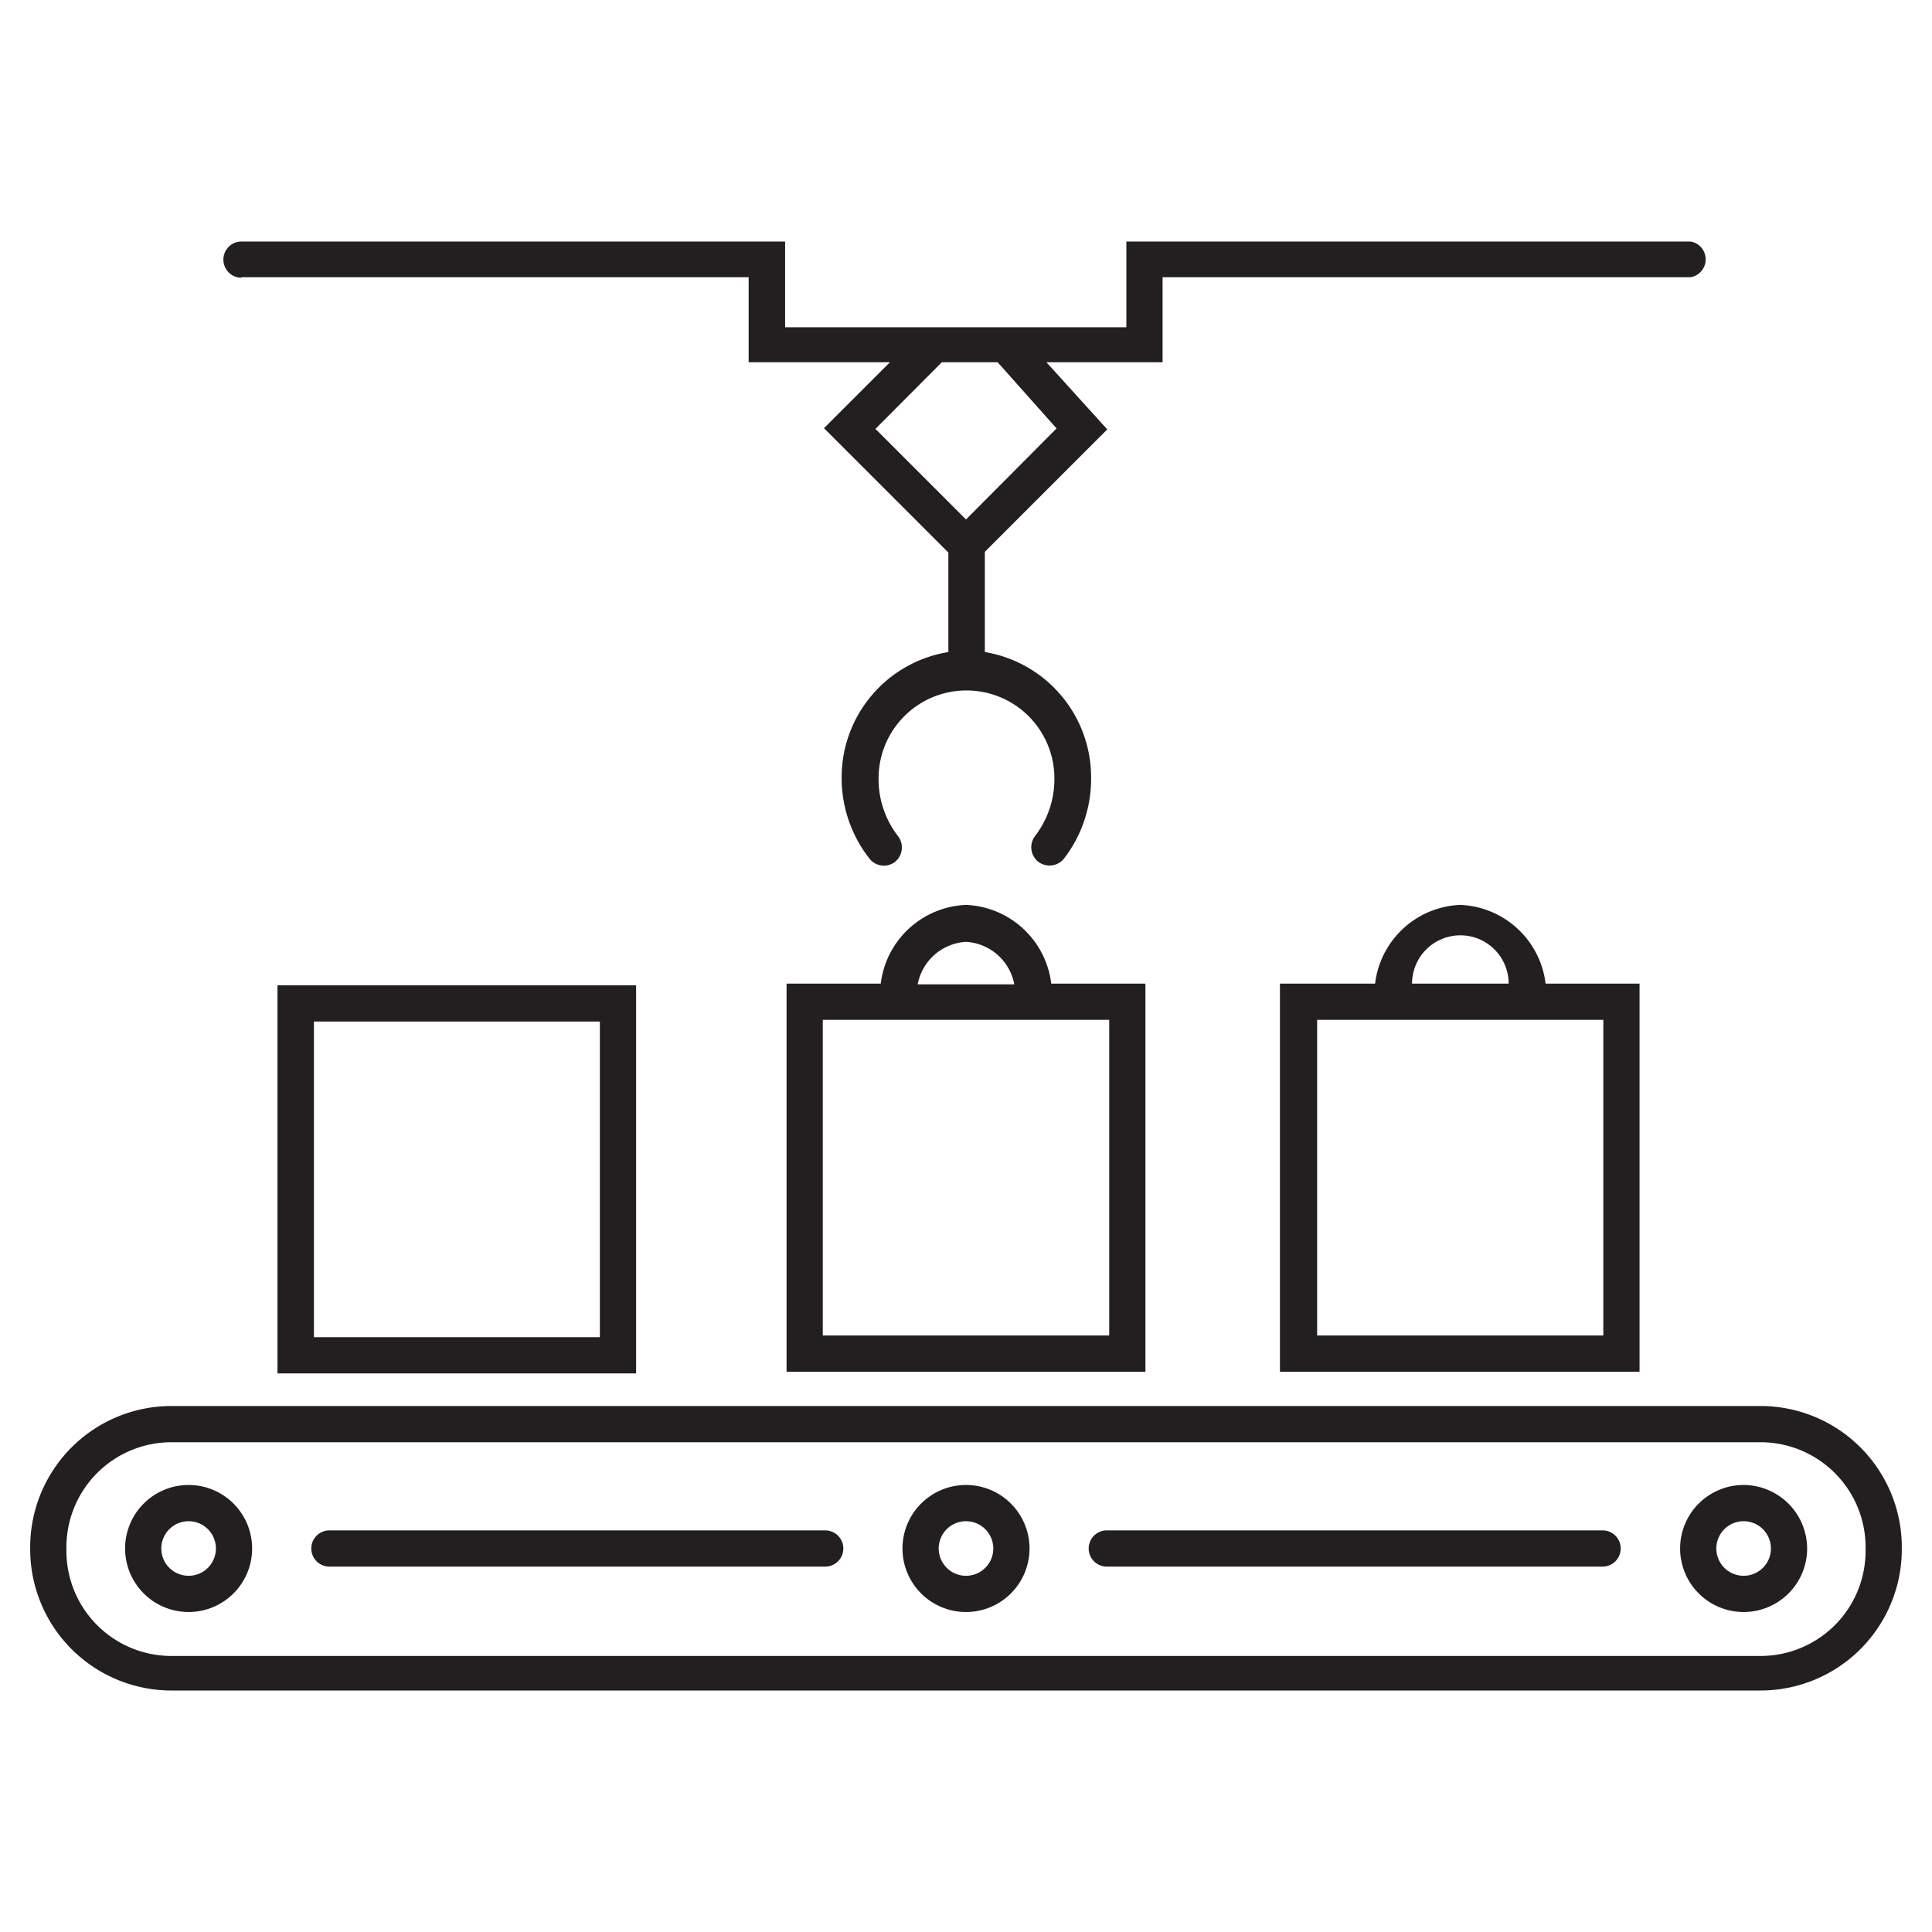 <?xml version="1.0" encoding="UTF-8"?> <svg xmlns="http://www.w3.org/2000/svg" id="Layer_1" data-name="Layer 1" viewBox="0 0 80 80"><defs><style>.cls-1{fill:#231f20;}</style></defs><title>Advanced _Robotics </title><path class="cls-1" d="M72.9,58.22H7.1a5.85,5.85,0,0,0-5.85,5.85v.1A5.85,5.85,0,0,0,7.1,70H72.9a5.85,5.85,0,0,0,5.85-5.85v-.1A5.85,5.85,0,0,0,72.9,58.22Zm4.35,6a4.35,4.35,0,0,1-4.35,4.35H7.1a4.35,4.35,0,0,1-4.35-4.35v-.1A4.35,4.35,0,0,1,7.1,59.72H72.9a4.35,4.35,0,0,1,4.35,4.35Z"></path><path class="cls-1" d="M26.34,56.87V40.8H11.49V56.87ZM13,42.3H24.84V55.37H13Z"></path><path class="cls-1" d="M40,37.47a3.71,3.71,0,0,0-3.53,3.26h-3.9V56.8H47.43V40.73h-3.9A3.71,3.71,0,0,0,40,37.47ZM40,39a2.16,2.16,0,0,1,2,1.76H38A2.16,2.16,0,0,1,40,39ZM45.93,55.3H34.07V42.23H45.93Z"></path><path class="cls-1" d="M60.47,37.47a3.7,3.7,0,0,0-3.53,3.26H53V56.8H67.89V40.73H64A3.71,3.71,0,0,0,60.47,37.47ZM66.39,55.3H54.54V42.23H66.39ZM58.47,40.73a2,2,0,0,1,4,0Z"></path><path class="cls-1" d="M10,11.48H31V15h5.85l-2.73,2.73,5.15,5.15V27a5.26,5.26,0,0,0-4.42,5.25A5.41,5.41,0,0,0,36,35.55a.76.76,0,0,0,1.06.14.77.77,0,0,0,.13-1.06,3.86,3.86,0,0,1-.81-2.4,3.64,3.64,0,1,1,7.28,0,3.86,3.86,0,0,1-.81,2.4A.77.77,0,0,0,43,35.69a.79.79,0,0,0,.46.15.76.76,0,0,0,.6-.29,5.41,5.41,0,0,0,1.12-3.32A5.26,5.26,0,0,0,40.78,27V22.85l5.07-5.07L43.33,15h4.81V11.48H70A.75.75,0,0,0,70,10H46.64v3.55H32.51V10H10a.75.75,0,0,0,0,1.5Zm33.75,6.26L40,21.51l-3.75-3.75L39,15h2.31Z"></path><path class="cls-1" d="M7.8,61.49a2.63,2.63,0,1,0,2.64,2.63A2.63,2.63,0,0,0,7.8,61.49Zm0,3.76a1.13,1.13,0,1,1,1.14-1.13A1.13,1.13,0,0,1,7.8,65.25Z"></path><path class="cls-1" d="M40,61.49a2.63,2.63,0,1,0,2.63,2.63A2.63,2.63,0,0,0,40,61.49Zm0,3.76a1.13,1.13,0,1,1,1.13-1.13A1.13,1.13,0,0,1,40,65.25Z"></path><path class="cls-1" d="M72.2,61.49a2.63,2.63,0,1,0,2.63,2.63A2.64,2.64,0,0,0,72.2,61.49Zm0,3.76a1.13,1.13,0,1,1,1.13-1.13A1.13,1.13,0,0,1,72.2,65.25Z"></path><path class="cls-1" d="M34.17,63.37H13.64a.75.75,0,1,0,0,1.5H34.17a.75.75,0,1,0,0-1.5Z"></path><path class="cls-1" d="M66.36,63.37H45.83a.75.75,0,0,0,0,1.5H66.36a.75.75,0,0,0,0-1.5Z"></path></svg> 